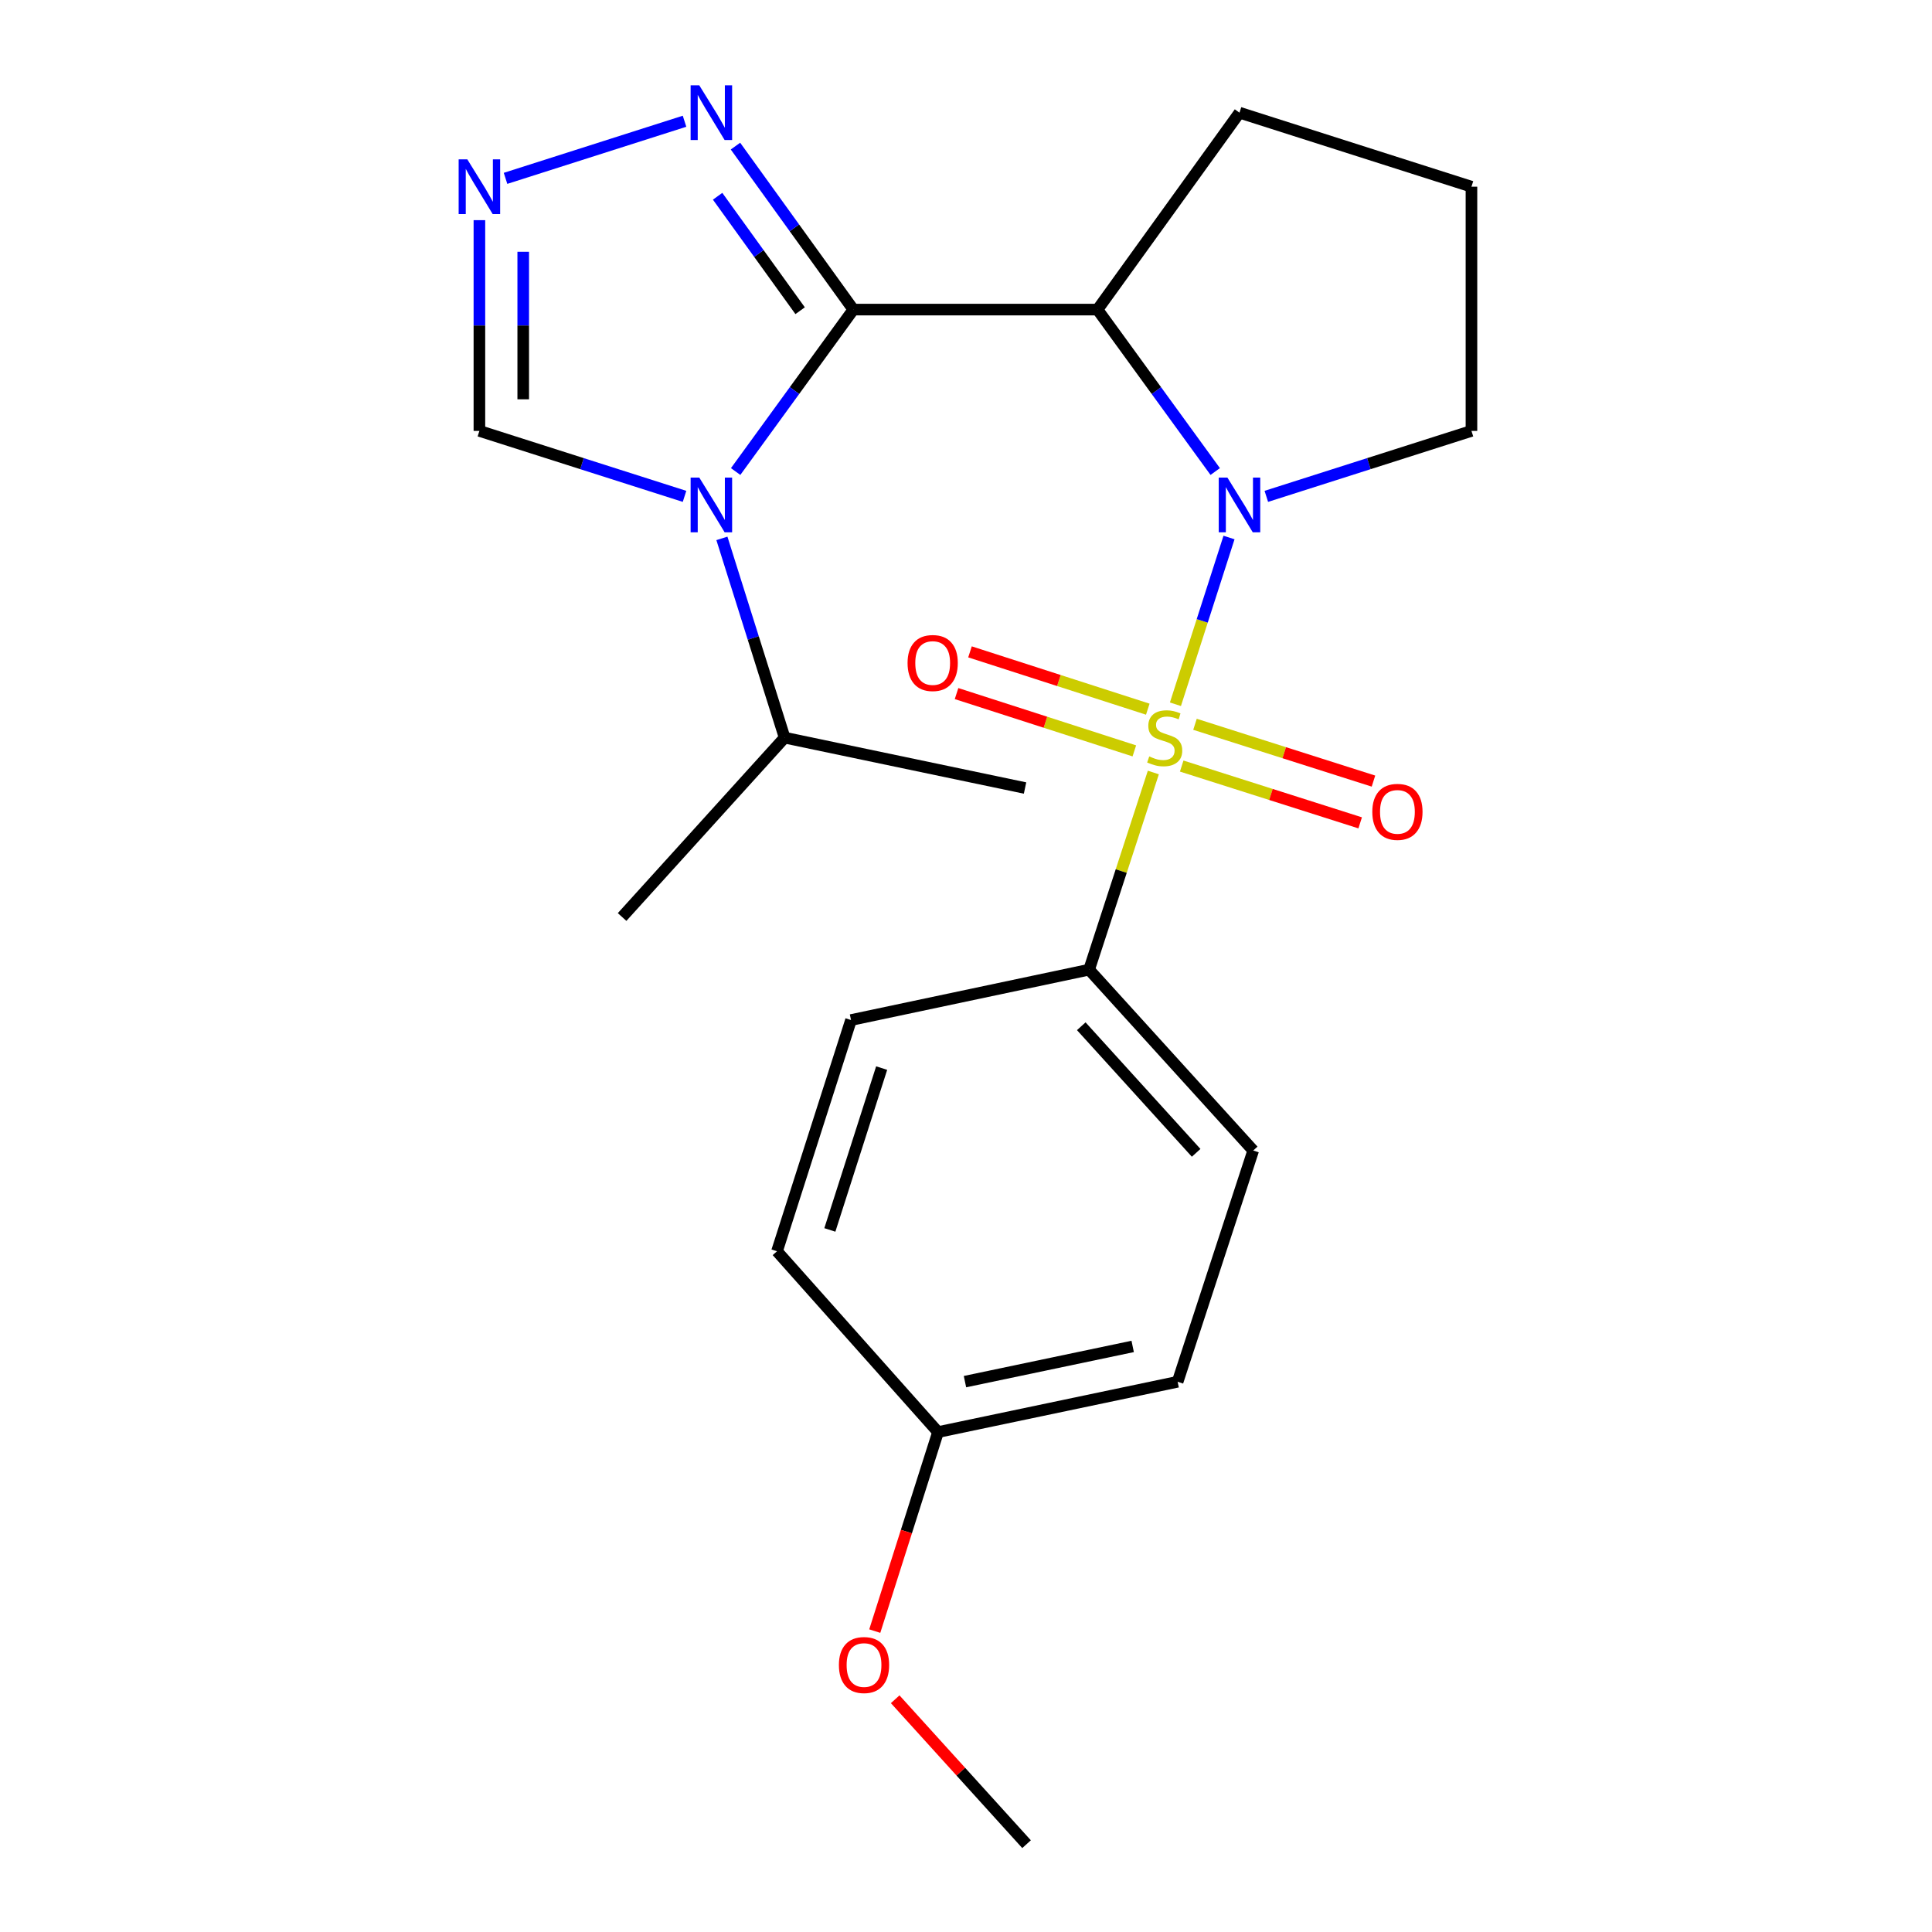 <?xml version='1.0' encoding='iso-8859-1'?>
<svg version='1.1' baseProfile='full'
              xmlns='http://www.w3.org/2000/svg'
                      xmlns:rdkit='http://www.rdkit.org/xml'
                      xmlns:xlink='http://www.w3.org/1999/xlink'
                  xml:space='preserve'
width='1000px' height='1000px' viewBox='0 0 1000 1000'>
<!-- END OF HEADER -->
<rect style='opacity:1.0;fill:#FFFFFF;stroke:none' width='1000' height='1000' x='0' y='0'> </rect>
<path class='bond-1' d='M 608.399,364.523 L 622.268,321.37' style='fill:none;fill-rule:evenodd;stroke:#CCCC00;stroke-width:6px;stroke-linecap:butt;stroke-linejoin:miter;stroke-opacity:1' />
<path class='bond-1' d='M 622.268,321.37 L 636.136,278.217' style='fill:none;fill-rule:evenodd;stroke:#0000FF;stroke-width:6px;stroke-linecap:butt;stroke-linejoin:miter;stroke-opacity:1' />
<path class='bond-7' d='M 596.968,399.844 L 580.343,450.871' style='fill:none;fill-rule:evenodd;stroke:#CCCC00;stroke-width:6px;stroke-linecap:butt;stroke-linejoin:miter;stroke-opacity:1' />
<path class='bond-7' d='M 580.343,450.871 L 563.717,501.899' style='fill:none;fill-rule:evenodd;stroke:#000000;stroke-width:6px;stroke-linecap:butt;stroke-linejoin:miter;stroke-opacity:1' />
<path class='bond-8' d='M 594.09,367.068 L 548.078,352.236' style='fill:none;fill-rule:evenodd;stroke:#CCCC00;stroke-width:6px;stroke-linecap:butt;stroke-linejoin:miter;stroke-opacity:1' />
<path class='bond-8' d='M 548.078,352.236 L 502.065,337.403' style='fill:none;fill-rule:evenodd;stroke:#FF0000;stroke-width:6px;stroke-linecap:butt;stroke-linejoin:miter;stroke-opacity:1' />
<path class='bond-8' d='M 587.131,388.657 L 541.119,373.824' style='fill:none;fill-rule:evenodd;stroke:#CCCC00;stroke-width:6px;stroke-linecap:butt;stroke-linejoin:miter;stroke-opacity:1' />
<path class='bond-8' d='M 541.119,373.824 L 495.106,358.992' style='fill:none;fill-rule:evenodd;stroke:#FF0000;stroke-width:6px;stroke-linecap:butt;stroke-linejoin:miter;stroke-opacity:1' />
<path class='bond-9' d='M 611.646,396.509 L 657.835,411.208' style='fill:none;fill-rule:evenodd;stroke:#CCCC00;stroke-width:6px;stroke-linecap:butt;stroke-linejoin:miter;stroke-opacity:1' />
<path class='bond-9' d='M 657.835,411.208 L 704.025,425.907' style='fill:none;fill-rule:evenodd;stroke:#FF0000;stroke-width:6px;stroke-linecap:butt;stroke-linejoin:miter;stroke-opacity:1' />
<path class='bond-9' d='M 618.525,374.894 L 664.714,389.593' style='fill:none;fill-rule:evenodd;stroke:#CCCC00;stroke-width:6px;stroke-linecap:butt;stroke-linejoin:miter;stroke-opacity:1' />
<path class='bond-9' d='M 664.714,389.593 L 710.903,404.292' style='fill:none;fill-rule:evenodd;stroke:#FF0000;stroke-width:6px;stroke-linecap:butt;stroke-linejoin:miter;stroke-opacity:1' />
<path class='bond-0' d='M 441.697,160.246 L 568.065,160.246' style='fill:none;fill-rule:evenodd;stroke:#000000;stroke-width:6px;stroke-linecap:butt;stroke-linejoin:miter;stroke-opacity:1' />
<path class='bond-2' d='M 441.697,160.246 L 411.233,202.155' style='fill:none;fill-rule:evenodd;stroke:#000000;stroke-width:6px;stroke-linecap:butt;stroke-linejoin:miter;stroke-opacity:1' />
<path class='bond-2' d='M 411.233,202.155 L 380.769,244.063' style='fill:none;fill-rule:evenodd;stroke:#0000FF;stroke-width:6px;stroke-linecap:butt;stroke-linejoin:miter;stroke-opacity:1' />
<path class='bond-4' d='M 441.697,160.246 L 411.188,117.936' style='fill:none;fill-rule:evenodd;stroke:#000000;stroke-width:6px;stroke-linecap:butt;stroke-linejoin:miter;stroke-opacity:1' />
<path class='bond-4' d='M 411.188,117.936 L 380.68,75.626' style='fill:none;fill-rule:evenodd;stroke:#0000FF;stroke-width:6px;stroke-linecap:butt;stroke-linejoin:miter;stroke-opacity:1' />
<path class='bond-4' d='M 414.146,160.82 L 392.79,131.203' style='fill:none;fill-rule:evenodd;stroke:#000000;stroke-width:6px;stroke-linecap:butt;stroke-linejoin:miter;stroke-opacity:1' />
<path class='bond-4' d='M 392.79,131.203 L 371.434,101.586' style='fill:none;fill-rule:evenodd;stroke:#0000FF;stroke-width:6px;stroke-linecap:butt;stroke-linejoin:miter;stroke-opacity:1' />
<path class='bond-3' d='M 628.993,244.063 L 598.529,202.155' style='fill:none;fill-rule:evenodd;stroke:#0000FF;stroke-width:6px;stroke-linecap:butt;stroke-linejoin:miter;stroke-opacity:1' />
<path class='bond-3' d='M 598.529,202.155 L 568.065,160.246' style='fill:none;fill-rule:evenodd;stroke:#000000;stroke-width:6px;stroke-linecap:butt;stroke-linejoin:miter;stroke-opacity:1' />
<path class='bond-13' d='M 655.448,256.916 L 708.536,239.978' style='fill:none;fill-rule:evenodd;stroke:#0000FF;stroke-width:6px;stroke-linecap:butt;stroke-linejoin:miter;stroke-opacity:1' />
<path class='bond-13' d='M 708.536,239.978 L 761.624,223.039' style='fill:none;fill-rule:evenodd;stroke:#000000;stroke-width:6px;stroke-linecap:butt;stroke-linejoin:miter;stroke-opacity:1' />
<path class='bond-6' d='M 354.314,256.916 L 301.226,239.978' style='fill:none;fill-rule:evenodd;stroke:#0000FF;stroke-width:6px;stroke-linecap:butt;stroke-linejoin:miter;stroke-opacity:1' />
<path class='bond-6' d='M 301.226,239.978 L 248.137,223.039' style='fill:none;fill-rule:evenodd;stroke:#000000;stroke-width:6px;stroke-linecap:butt;stroke-linejoin:miter;stroke-opacity:1' />
<path class='bond-10' d='M 373.656,278.665 L 389.889,330.236' style='fill:none;fill-rule:evenodd;stroke:#0000FF;stroke-width:6px;stroke-linecap:butt;stroke-linejoin:miter;stroke-opacity:1' />
<path class='bond-10' d='M 389.889,330.236 L 406.123,381.806' style='fill:none;fill-rule:evenodd;stroke:#000000;stroke-width:6px;stroke-linecap:butt;stroke-linejoin:miter;stroke-opacity:1' />
<path class='bond-14' d='M 568.065,160.246 L 641.557,58.325' style='fill:none;fill-rule:evenodd;stroke:#000000;stroke-width:6px;stroke-linecap:butt;stroke-linejoin:miter;stroke-opacity:1' />
<path class='bond-5' d='M 354.314,62.757 L 261.664,92.318' style='fill:none;fill-rule:evenodd;stroke:#0000FF;stroke-width:6px;stroke-linecap:butt;stroke-linejoin:miter;stroke-opacity:1' />
<path class='bond-25' d='M 248.137,113.954 L 248.137,168.496' style='fill:none;fill-rule:evenodd;stroke:#0000FF;stroke-width:6px;stroke-linecap:butt;stroke-linejoin:miter;stroke-opacity:1' />
<path class='bond-25' d='M 248.137,168.496 L 248.137,223.039' style='fill:none;fill-rule:evenodd;stroke:#000000;stroke-width:6px;stroke-linecap:butt;stroke-linejoin:miter;stroke-opacity:1' />
<path class='bond-25' d='M 270.82,130.316 L 270.82,168.496' style='fill:none;fill-rule:evenodd;stroke:#0000FF;stroke-width:6px;stroke-linecap:butt;stroke-linejoin:miter;stroke-opacity:1' />
<path class='bond-25' d='M 270.82,168.496 L 270.82,206.676' style='fill:none;fill-rule:evenodd;stroke:#000000;stroke-width:6px;stroke-linecap:butt;stroke-linejoin:miter;stroke-opacity:1' />
<path class='bond-11' d='M 563.717,501.899 L 648.664,595.503' style='fill:none;fill-rule:evenodd;stroke:#000000;stroke-width:6px;stroke-linecap:butt;stroke-linejoin:miter;stroke-opacity:1' />
<path class='bond-11' d='M 559.662,531.183 L 619.125,596.706' style='fill:none;fill-rule:evenodd;stroke:#000000;stroke-width:6px;stroke-linecap:butt;stroke-linejoin:miter;stroke-opacity:1' />
<path class='bond-12' d='M 563.717,501.899 L 440.487,527.971' style='fill:none;fill-rule:evenodd;stroke:#000000;stroke-width:6px;stroke-linecap:butt;stroke-linejoin:miter;stroke-opacity:1' />
<path class='bond-20' d='M 406.123,381.806 L 321.995,474.641' style='fill:none;fill-rule:evenodd;stroke:#000000;stroke-width:6px;stroke-linecap:butt;stroke-linejoin:miter;stroke-opacity:1' />
<path class='bond-21' d='M 406.123,381.806 L 530.563,407.879' style='fill:none;fill-rule:evenodd;stroke:#000000;stroke-width:6px;stroke-linecap:butt;stroke-linejoin:miter;stroke-opacity:1' />
<path class='bond-16' d='M 648.664,595.503 L 609.537,715.205' style='fill:none;fill-rule:evenodd;stroke:#000000;stroke-width:6px;stroke-linecap:butt;stroke-linejoin:miter;stroke-opacity:1' />
<path class='bond-17' d='M 440.487,527.971 L 402.178,647.648' style='fill:none;fill-rule:evenodd;stroke:#000000;stroke-width:6px;stroke-linecap:butt;stroke-linejoin:miter;stroke-opacity:1' />
<path class='bond-17' d='M 456.344,552.838 L 429.528,636.611' style='fill:none;fill-rule:evenodd;stroke:#000000;stroke-width:6px;stroke-linecap:butt;stroke-linejoin:miter;stroke-opacity:1' />
<path class='bond-19' d='M 761.624,223.039 L 761.624,96.633' style='fill:none;fill-rule:evenodd;stroke:#000000;stroke-width:6px;stroke-linecap:butt;stroke-linejoin:miter;stroke-opacity:1' />
<path class='bond-24' d='M 641.557,58.325 L 761.624,96.633' style='fill:none;fill-rule:evenodd;stroke:#000000;stroke-width:6px;stroke-linecap:butt;stroke-linejoin:miter;stroke-opacity:1' />
<path class='bond-15' d='M 485.525,741.239 L 402.178,647.648' style='fill:none;fill-rule:evenodd;stroke:#000000;stroke-width:6px;stroke-linecap:butt;stroke-linejoin:miter;stroke-opacity:1' />
<path class='bond-18' d='M 485.525,741.239 L 469.149,792.747' style='fill:none;fill-rule:evenodd;stroke:#000000;stroke-width:6px;stroke-linecap:butt;stroke-linejoin:miter;stroke-opacity:1' />
<path class='bond-18' d='M 469.149,792.747 L 452.774,844.254' style='fill:none;fill-rule:evenodd;stroke:#FF0000;stroke-width:6px;stroke-linecap:butt;stroke-linejoin:miter;stroke-opacity:1' />
<path class='bond-23' d='M 485.525,741.239 L 609.537,715.205' style='fill:none;fill-rule:evenodd;stroke:#000000;stroke-width:6px;stroke-linecap:butt;stroke-linejoin:miter;stroke-opacity:1' />
<path class='bond-23' d='M 499.466,715.135 L 586.274,696.911' style='fill:none;fill-rule:evenodd;stroke:#000000;stroke-width:6px;stroke-linecap:butt;stroke-linejoin:miter;stroke-opacity:1' />
<path class='bond-22' d='M 463.348,879.532 L 497.346,917.039' style='fill:none;fill-rule:evenodd;stroke:#FF0000;stroke-width:6px;stroke-linecap:butt;stroke-linejoin:miter;stroke-opacity:1' />
<path class='bond-22' d='M 497.346,917.039 L 531.344,954.545' style='fill:none;fill-rule:evenodd;stroke:#000000;stroke-width:6px;stroke-linecap:butt;stroke-linejoin:miter;stroke-opacity:1' />
<path  class='atom-0' d='M 594.845 391.526
Q 595.165 391.646, 596.485 392.206
Q 597.805 392.766, 599.245 393.126
Q 600.725 393.446, 602.165 393.446
Q 604.845 393.446, 606.405 392.166
Q 607.965 390.846, 607.965 388.566
Q 607.965 387.006, 607.165 386.046
Q 606.405 385.086, 605.205 384.566
Q 604.005 384.046, 602.005 383.446
Q 599.485 382.686, 597.965 381.966
Q 596.485 381.246, 595.405 379.726
Q 594.365 378.206, 594.365 375.646
Q 594.365 372.086, 596.765 369.886
Q 599.205 367.686, 604.005 367.686
Q 607.285 367.686, 611.005 369.246
L 610.085 372.326
Q 606.685 370.926, 604.125 370.926
Q 601.365 370.926, 599.845 372.086
Q 598.325 373.206, 598.365 375.166
Q 598.365 376.686, 599.125 377.606
Q 599.925 378.526, 601.045 379.046
Q 602.205 379.566, 604.125 380.166
Q 606.685 380.966, 608.205 381.766
Q 609.725 382.566, 610.805 384.206
Q 611.925 385.806, 611.925 388.566
Q 611.925 392.486, 609.285 394.606
Q 606.685 396.686, 602.325 396.686
Q 599.805 396.686, 597.885 396.126
Q 596.005 395.606, 593.765 394.686
L 594.845 391.526
' fill='#CCCC00'/>
<path  class='atom-2' d='M 635.297 247.188
L 644.577 262.188
Q 645.497 263.668, 646.977 266.348
Q 648.457 269.028, 648.537 269.188
L 648.537 247.188
L 652.297 247.188
L 652.297 275.508
L 648.417 275.508
L 638.457 259.108
Q 637.297 257.188, 636.057 254.988
Q 634.857 252.788, 634.497 252.108
L 634.497 275.508
L 630.817 275.508
L 630.817 247.188
L 635.297 247.188
' fill='#0000FF'/>
<path  class='atom-3' d='M 361.945 247.188
L 371.225 262.188
Q 372.145 263.668, 373.625 266.348
Q 375.105 269.028, 375.185 269.188
L 375.185 247.188
L 378.945 247.188
L 378.945 275.508
L 375.065 275.508
L 365.105 259.108
Q 363.945 257.188, 362.705 254.988
Q 361.505 252.788, 361.145 252.108
L 361.145 275.508
L 357.465 275.508
L 357.465 247.188
L 361.945 247.188
' fill='#0000FF'/>
<path  class='atom-5' d='M 361.945 44.165
L 371.225 59.165
Q 372.145 60.645, 373.625 63.325
Q 375.105 66.005, 375.185 66.165
L 375.185 44.165
L 378.945 44.165
L 378.945 72.485
L 375.065 72.485
L 365.105 56.085
Q 363.945 54.165, 362.705 51.965
Q 361.505 49.765, 361.145 49.085
L 361.145 72.485
L 357.465 72.485
L 357.465 44.165
L 361.945 44.165
' fill='#0000FF'/>
<path  class='atom-6' d='M 241.877 82.473
L 251.157 97.473
Q 252.077 98.953, 253.557 101.633
Q 255.037 104.313, 255.117 104.473
L 255.117 82.473
L 258.877 82.473
L 258.877 110.793
L 254.997 110.793
L 245.037 94.393
Q 243.877 92.473, 242.637 90.273
Q 241.437 88.073, 241.077 87.393
L 241.077 110.793
L 237.397 110.793
L 237.397 82.473
L 241.877 82.473
' fill='#0000FF'/>
<path  class='atom-9' d='M 469.753 343.174
Q 469.753 336.374, 473.113 332.574
Q 476.473 328.774, 482.753 328.774
Q 489.033 328.774, 492.393 332.574
Q 495.753 336.374, 495.753 343.174
Q 495.753 350.054, 492.353 353.974
Q 488.953 357.854, 482.753 357.854
Q 476.513 357.854, 473.113 353.974
Q 469.753 350.094, 469.753 343.174
M 482.753 354.654
Q 487.073 354.654, 489.393 351.774
Q 491.753 348.854, 491.753 343.174
Q 491.753 337.614, 489.393 334.814
Q 487.073 331.974, 482.753 331.974
Q 478.433 331.974, 476.073 334.774
Q 473.753 337.574, 473.753 343.174
Q 473.753 348.894, 476.073 351.774
Q 478.433 354.654, 482.753 354.654
' fill='#FF0000'/>
<path  class='atom-10' d='M 710.303 420.22
Q 710.303 413.42, 713.663 409.62
Q 717.023 405.82, 723.303 405.82
Q 729.583 405.82, 732.943 409.62
Q 736.303 413.42, 736.303 420.22
Q 736.303 427.1, 732.903 431.02
Q 729.503 434.9, 723.303 434.9
Q 717.063 434.9, 713.663 431.02
Q 710.303 427.14, 710.303 420.22
M 723.303 431.7
Q 727.623 431.7, 729.943 428.82
Q 732.303 425.9, 732.303 420.22
Q 732.303 414.66, 729.943 411.86
Q 727.623 409.02, 723.303 409.02
Q 718.983 409.02, 716.623 411.82
Q 714.303 414.62, 714.303 420.22
Q 714.303 425.94, 716.623 428.82
Q 718.983 431.7, 723.303 431.7
' fill='#FF0000'/>
<path  class='atom-19' d='M 434.216 861.815
Q 434.216 855.015, 437.576 851.215
Q 440.936 847.415, 447.216 847.415
Q 453.496 847.415, 456.856 851.215
Q 460.216 855.015, 460.216 861.815
Q 460.216 868.695, 456.816 872.615
Q 453.416 876.495, 447.216 876.495
Q 440.976 876.495, 437.576 872.615
Q 434.216 868.735, 434.216 861.815
M 447.216 873.295
Q 451.536 873.295, 453.856 870.415
Q 456.216 867.495, 456.216 861.815
Q 456.216 856.255, 453.856 853.455
Q 451.536 850.615, 447.216 850.615
Q 442.896 850.615, 440.536 853.415
Q 438.216 856.215, 438.216 861.815
Q 438.216 867.535, 440.536 870.415
Q 442.896 873.295, 447.216 873.295
' fill='#FF0000'/>
</svg>
